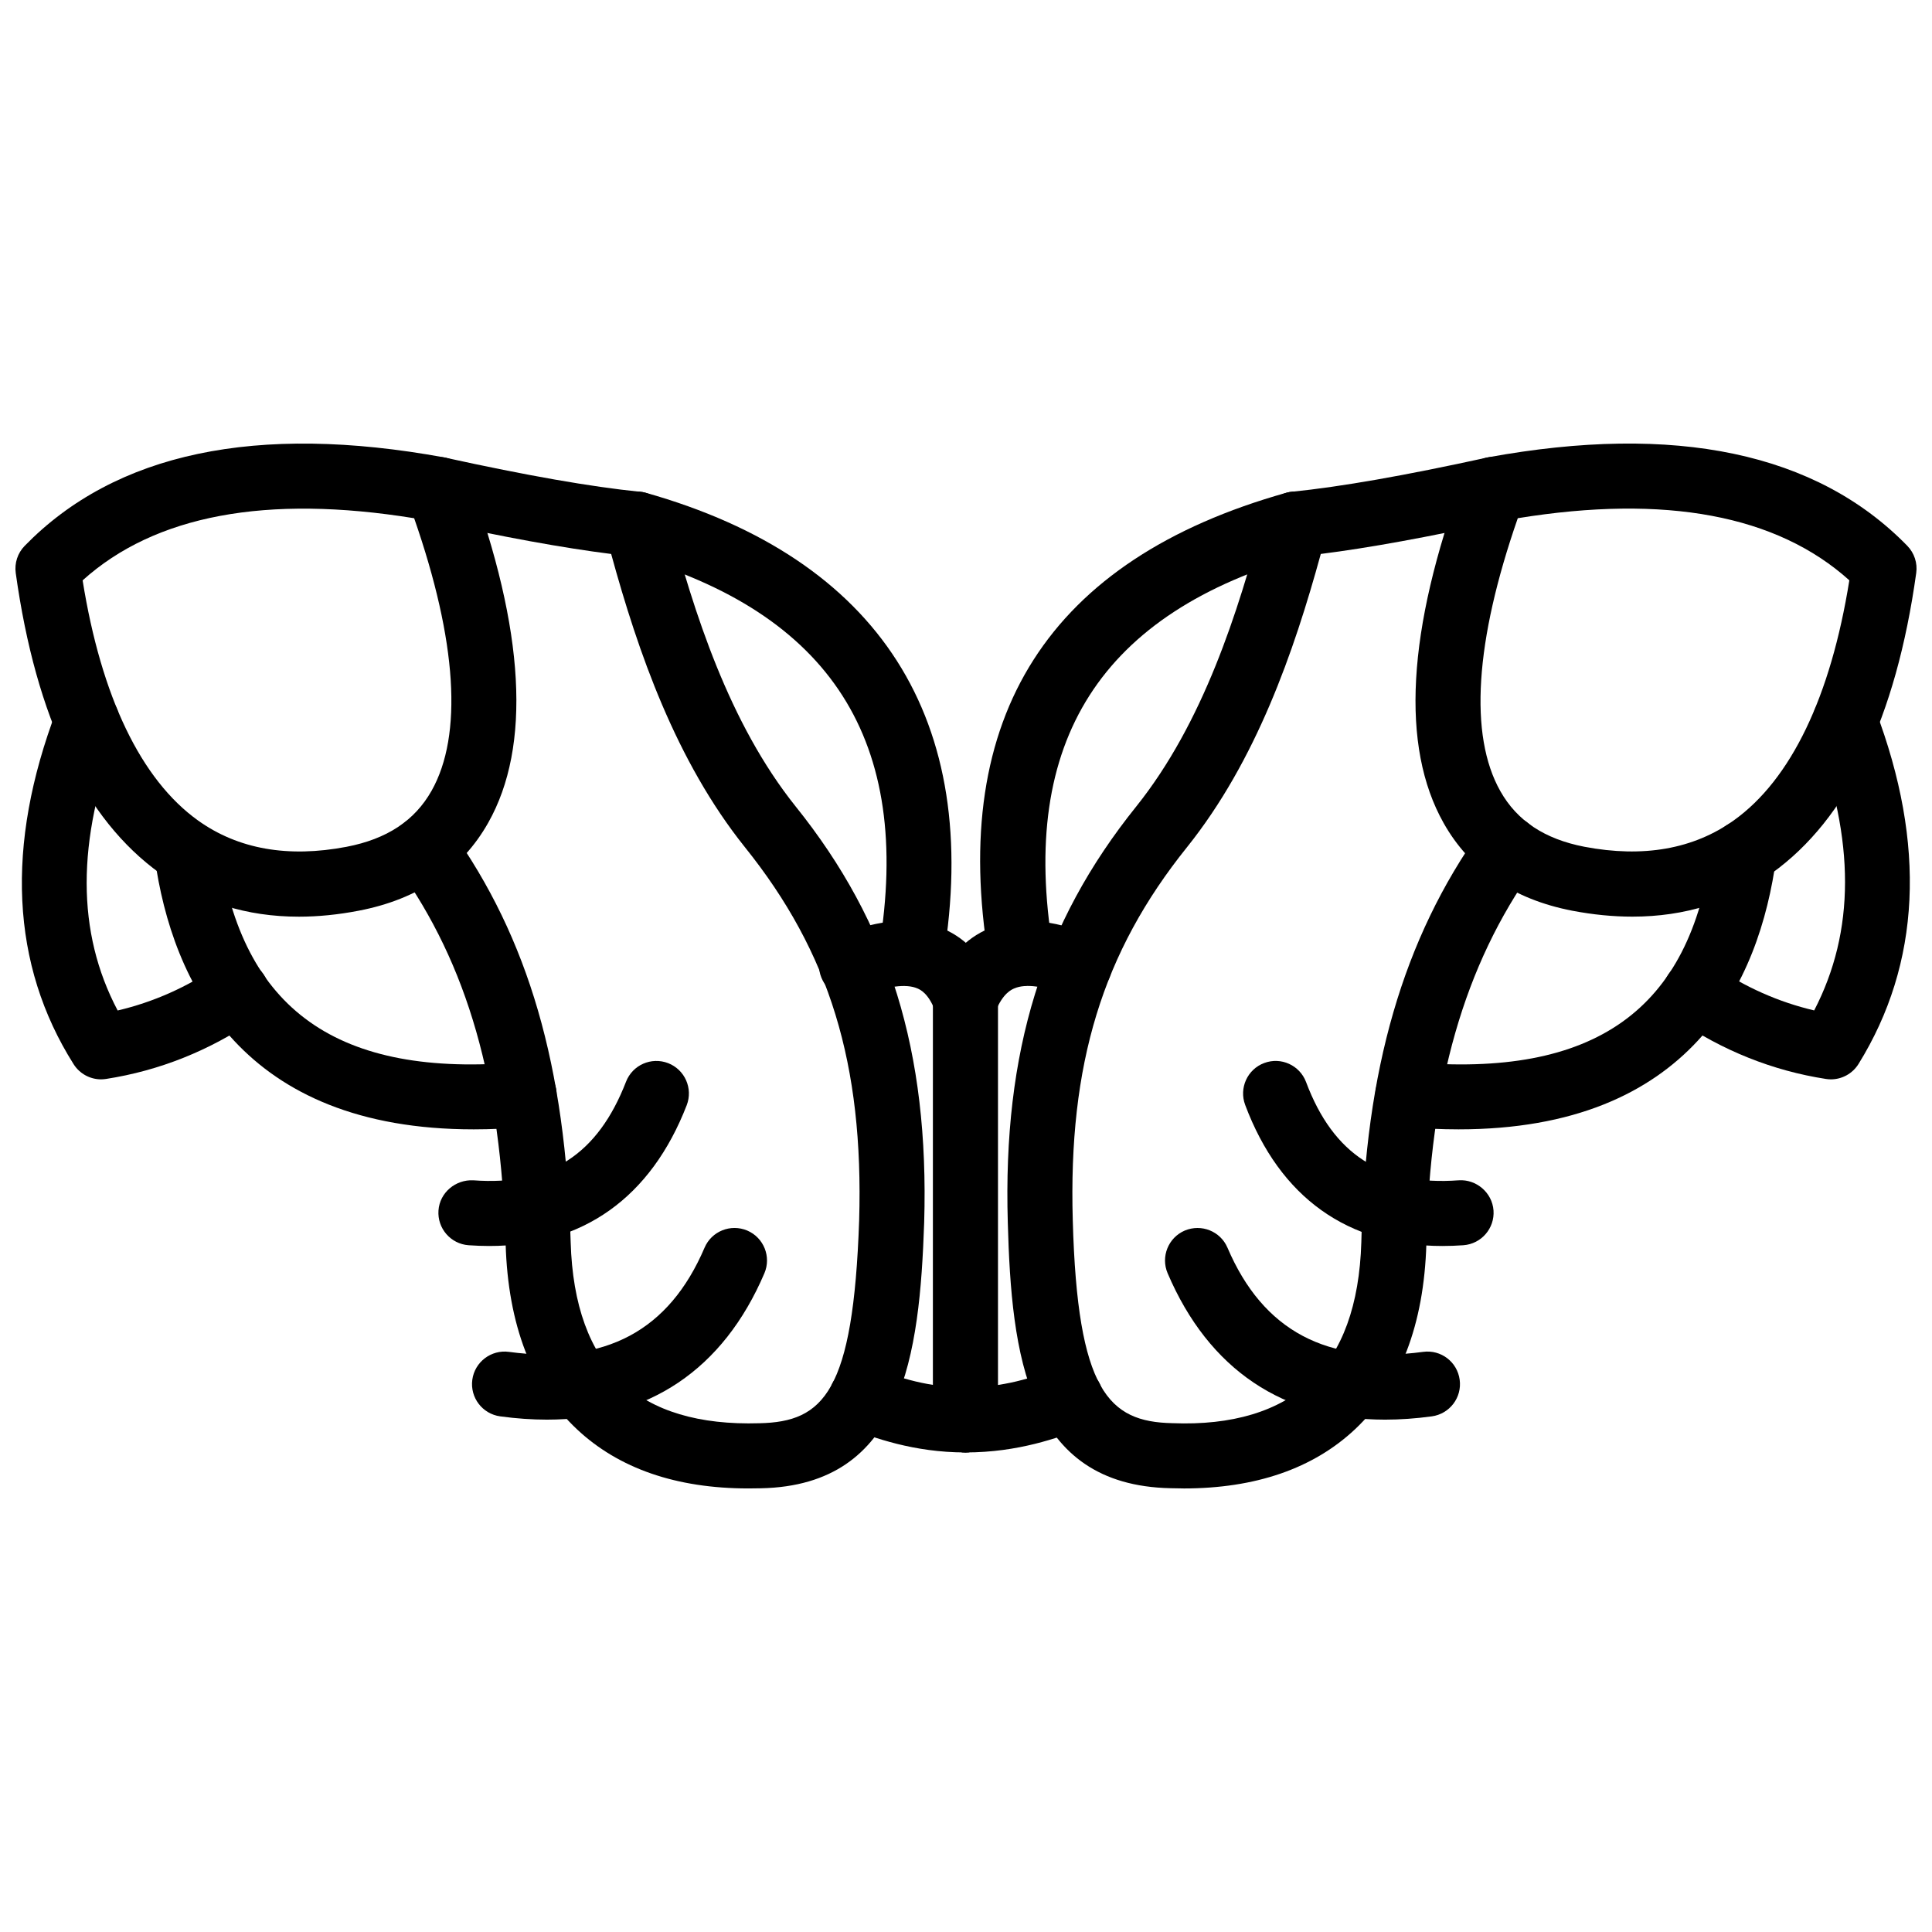 <?xml version="1.0" encoding="UTF-8"?>
<!-- Uploaded to: SVG Repo, www.svgrepo.com, Generator: SVG Repo Mixer Tools -->
<svg width="800px" height="800px" version="1.1" viewBox="144 144 512 512" xmlns="http://www.w3.org/2000/svg">
 <defs>
  <clipPath id="b">
   <path d="m148.09 261h132.91v126h-132.91z"/>
  </clipPath>
  <clipPath id="a">
   <path d="m519 261h132.9v126h-132.9z"/>
  </clipPath>
 </defs>
 <g clip-path="url(#b)">
  <path d="m223.18 386.93c-13.762 0-26.066-3.832-36.719-11.457-20.043-14.348-32.926-41.129-38.289-79.609-0.367-2.637 0.504-5.297 2.367-7.203 24.016-24.652 61.422-32.547 111.18-23.445 3 0.551 5.488 2.637 6.539 5.5 14.848 40.324 16.57 71.051 5.117 91.332-7.019 12.43-18.555 20.27-34.281 23.293-5.5 1.062-10.809 1.59-15.918 1.59zm-57.285-89.129c4.938 30.867 15.477 52.824 30.602 63.648 10.617 7.59 23.848 9.922 39.348 6.961 10.68-2.055 18.043-6.91 22.523-14.844 8.328-14.754 6.723-39.664-4.613-72.23-39.168-6.336-68.691-0.809-87.859 16.465z"/>
 </g>
 <path d="m342.29 538.45c-19.035 0-34.328-5.277-45.418-15.703-11.902-11.188-18.246-27.695-18.871-49.059-1.246-43.129-10.059-73.926-28.574-99.848-2.766-3.871-1.871-9.258 2.004-12.023 3.883-2.762 9.258-1.871 12.023 2.004 20.625 28.875 30.426 62.609 31.781 109.38 0.484 16.613 5.012 29.059 13.445 36.992 8.293 7.801 20.66 11.465 36.574 10.98 17.039-0.367 24.863-8.219 26.43-53.762 1.215-41.387-7.848-70.984-30.293-98.918-18.309-22.891-28.289-51.668-35.426-77.684-12.734-1.605-28.402-4.461-47.641-8.68-4.648-1.02-7.594-5.613-6.574-10.266 1.02-4.652 5.633-7.59 10.266-6.574 21.695 4.754 38.578 7.715 51.625 9.039 3.57 0.367 6.543 2.906 7.461 6.375 6.789 25.703 16.105 54.945 33.742 77 24.887 30.973 35.402 64.98 34.074 110.25-1.211 35.227-5.551 69.645-43.207 70.457-1.145 0.023-2.293 0.043-3.422 0.043z"/>
 <path d="m269.52 443.29c-61.145 0-79.867-38.5-84.555-72.137-0.66-4.715 2.633-9.07 7.352-9.727 4.707-0.629 9.074 2.633 9.727 7.352 5.981 42.906 31.445 60.996 80.09 56.688 4.66-0.375 8.922 3.098 9.336 7.852 0.41 4.742-3.098 8.922-7.84 9.336-4.938 0.43-9.641 0.637-14.109 0.637z"/>
 <path d="m170.8 430.04c-2.93 0-5.699-1.496-7.293-4.019-16.625-26.348-18.141-57.934-4.5-93.879 1.688-4.457 6.664-6.699 11.117-5 4.449 1.688 6.691 6.668 5 11.117-10.883 28.688-10.883 52.809 0.055 73.531 9.438-2.207 18.387-6.184 26.672-11.855 3.945-2.691 9.309-1.68 11.984 2.242 2.688 3.93 1.684 9.297-2.242 11.992-12.086 8.266-25.363 13.57-39.473 15.762-0.441 0.066-0.887 0.109-1.32 0.109z"/>
 <path d="m399.85 528.91c-13.801 0-24.328-3.949-30.613-6.309-4.461-1.664-6.719-6.633-5.051-11.098 1.668-4.457 6.644-6.734 11.098-5.039 7.316 2.742 14.703 5.199 24.566 5.199 4.762 0 8.625 3.863 8.625 8.625 0 4.758-3.859 8.621-8.625 8.621z"/>
 <path d="m399.85 417.4c-3.477 0-6.746-2.117-8.059-5.566-1.762-4.629-3.941-5.574-4.66-5.887-2.996-1.297-8.035-0.633-14.207 1.895-4.438 1.801-9.441-0.32-11.238-4.734-1.797-4.41 0.32-9.441 4.734-11.238 10.82-4.414 20.09-5.004 27.59-1.738 6.336 2.754 11.016 7.988 13.902 15.566 1.691 4.449-0.539 9.43-4.988 11.125-1.012 0.391-2.051 0.578-3.074 0.578z"/>
 <path d="m385.49 405.32c-0.465 0-0.938-0.039-1.406-0.113-4.699-0.773-7.883-5.207-7.113-9.906 9.016-54.883-12.746-88.938-66.539-104.12-4.586-1.293-7.246-6.055-5.957-10.641 1.289-4.59 6.078-7.258 10.641-5.957 62 17.496 89.273 60.199 78.879 123.5-0.703 4.231-4.356 7.231-8.504 7.231z"/>
 <g clip-path="url(#a)">
  <path d="m576.61 386.92c-5.141 0-10.465-0.523-15.992-1.578-15.613-3.031-27.059-10.84-34.039-23.219-11.438-20.301-9.715-51.055 5.148-91.414 1.051-2.863 3.535-4.949 6.535-5.5 49.742-9.098 87.168-1.219 111.2 23.445 1.852 1.906 2.734 4.57 2.356 7.207-5.356 38.426-18.227 65.184-38.25 79.535-10.699 7.672-23.086 11.523-36.957 11.523zm-30.379-105.59c-11.348 32.598-12.961 57.547-4.633 72.316 4.445 7.887 11.734 12.707 22.277 14.754 15.594 2.977 28.973 0.617 39.645-7.023 15.117-10.828 25.645-32.762 30.574-63.586-19.168-17.266-48.684-22.812-87.863-16.461z"/>
 </g>
 <path d="m457.64 538.45c-1.137 0-2.289-0.02-3.457-0.059-38.012-0.812-42.141-35.25-43.109-70.457-1.328-45.277 9.188-79.285 34.078-110.25 17.625-22.035 26.941-51.281 33.734-76.988 0.922-3.469 3.891-6.012 7.465-6.375 13.051-1.328 29.93-4.289 51.625-9.039 4.574-1.016 9.238 1.922 10.266 6.574 1.02 4.652-1.93 9.246-6.586 10.266-19.227 4.219-34.902 7.074-47.633 8.68-7.141 26.016-17.129 54.797-35.418 77.668-22.457 27.938-31.516 57.535-30.309 98.98 1.246 45.219 9.496 53.348 26.348 53.703 15.922 0.652 28.355-3.18 36.664-10.969 8.438-7.93 12.961-20.375 13.457-37 0.988-45.633 11.078-80.406 31.762-109.36 2.762-3.871 8.16-4.777 12.031-2.004 3.871 2.766 4.773 8.152 2.012 12.023-18.574 26.004-27.652 57.719-28.566 99.789-0.633 21.426-6.988 37.93-18.891 49.121-11.086 10.426-26.375 15.703-45.473 15.703z"/>
 <path d="m530.52 443.29c-4.484 0-9.199-0.207-14.148-0.633-4.742-0.414-8.258-4.594-7.852-9.336 0.414-4.742 4.664-8.227 9.336-7.852 48.734 4.289 74.102-13.762 79.805-56.641 0.625-4.715 4.961-8.051 9.684-7.406 4.723 0.629 8.039 4.965 7.406 9.684-4.488 33.656-23.004 72.184-84.23 72.184z"/>
 <path d="m629.2 430.04c-0.438 0-0.883-0.039-1.328-0.109-14.098-2.188-27.375-7.496-39.465-15.762-3.93-2.691-4.93-8.059-2.246-11.992 2.684-3.922 8.031-4.941 11.992-2.242 8.277 5.664 17.207 9.633 26.625 11.836 10.871-20.949 10.891-45.07 0.109-73.512-1.691-4.457 0.555-9.43 5-11.117 4.465-1.699 9.426 0.543 11.117 5 13.516 35.633 12.012 67.199-4.477 93.82-1.586 2.551-4.379 4.078-7.328 4.078z"/>
 <path d="m399.85 528.91c-4.762 0-8.625-3.863-8.625-8.625 0-4.762 3.863-8.625 8.625-8.625 10.117 0 17.535-2.457 24.863-5.207 4.414-1.645 9.426 0.594 11.098 5.059 1.664 4.457-0.594 9.426-5.059 11.098-6.285 2.352-16.82 6.301-30.902 6.301z"/>
 <path d="m399.85 417.4c-1.074 0-2.168-0.207-3.227-0.633-4.414-1.793-6.543-6.816-4.758-11.227 3.074-7.609 7.894-12.832 14.32-15.52 7.481-3.129 16.617-2.488 27.152 1.875 4.394 1.828 6.484 6.871 4.652 11.266-1.832 4.41-6.902 6.457-11.266 4.664-6.07-2.519-10.84-3.184-13.883-1.902-0.754 0.316-3.055 1.277-5 6.078-1.352 3.359-4.582 5.398-7.992 5.398z"/>
 <path d="m414.5 405.32c-4.148 0-7.801-3-8.5-7.227-10.555-64.289 15.984-105.84 78.898-123.51 4.613-1.301 9.336 1.402 10.625 5.969 1.289 4.586-1.387 9.348-5.969 10.633-53.793 15.105-75.555 49.16-66.535 104.11 0.773 4.699-2.406 9.133-7.109 9.906-0.477 0.078-0.945 0.117-1.41 0.117z"/>
 <path d="m399.85 528.91c-4.762 0-8.625-3.863-8.625-8.625l0.004-111.51c0-4.762 3.863-8.625 8.625-8.625s8.625 3.863 8.625 8.625v111.51c-0.004 4.762-3.863 8.625-8.629 8.625z"/>
 <path d="m288.96 520.22c-3.981 0-8.117-0.289-12.406-0.871-4.719-0.645-8.023-4.988-7.387-9.703 0.637-4.723 5.012-8.02 9.703-7.387 25.52 3.465 42.438-5.574 51.844-27.605 1.867-4.375 6.93-6.394 11.316-4.543 4.383 1.871 6.41 6.941 4.543 11.316-10.91 25.543-30.695 38.793-57.613 38.793z"/>
 <path d="m273.67 474.2c-1.797 0-3.625-0.07-5.488-0.199-4.754-0.348-8.32-4.477-7.981-9.227 0.34-4.754 4.543-8.207 9.219-7.981 20.254 1.496 33.016-6.852 40.484-26.129 1.727-4.445 6.707-6.625 11.152-4.922 4.441 1.723 6.648 6.715 4.926 11.16-9.492 24.484-27.516 37.297-52.312 37.297z"/>
 <path d="m511.04 520.22c-26.922 0-46.695-13.238-57.605-38.793-1.871-4.375 0.168-9.445 4.543-11.316 4.387-1.84 9.445 0.168 11.316 4.543 9.406 22.031 26.398 31.039 51.832 27.605 4.754-0.645 9.07 2.664 9.703 7.387 0.645 4.715-2.664 9.059-7.387 9.703-4.285 0.582-8.426 0.871-12.402 0.871z"/>
 <path d="m526.26 474.2c-25.07 0-43.078-12.844-52.277-37.387-1.672-4.465 0.586-9.438 5.039-11.098 4.457-1.684 9.426 0.586 11.098 5.039 7.207 19.227 20.117 27.535 40.457 26.039 4.633-0.316 8.871 3.238 9.219 7.988 0.336 4.754-3.238 8.871-7.988 9.219-1.883 0.133-3.734 0.199-5.547 0.199z"/>
</svg>